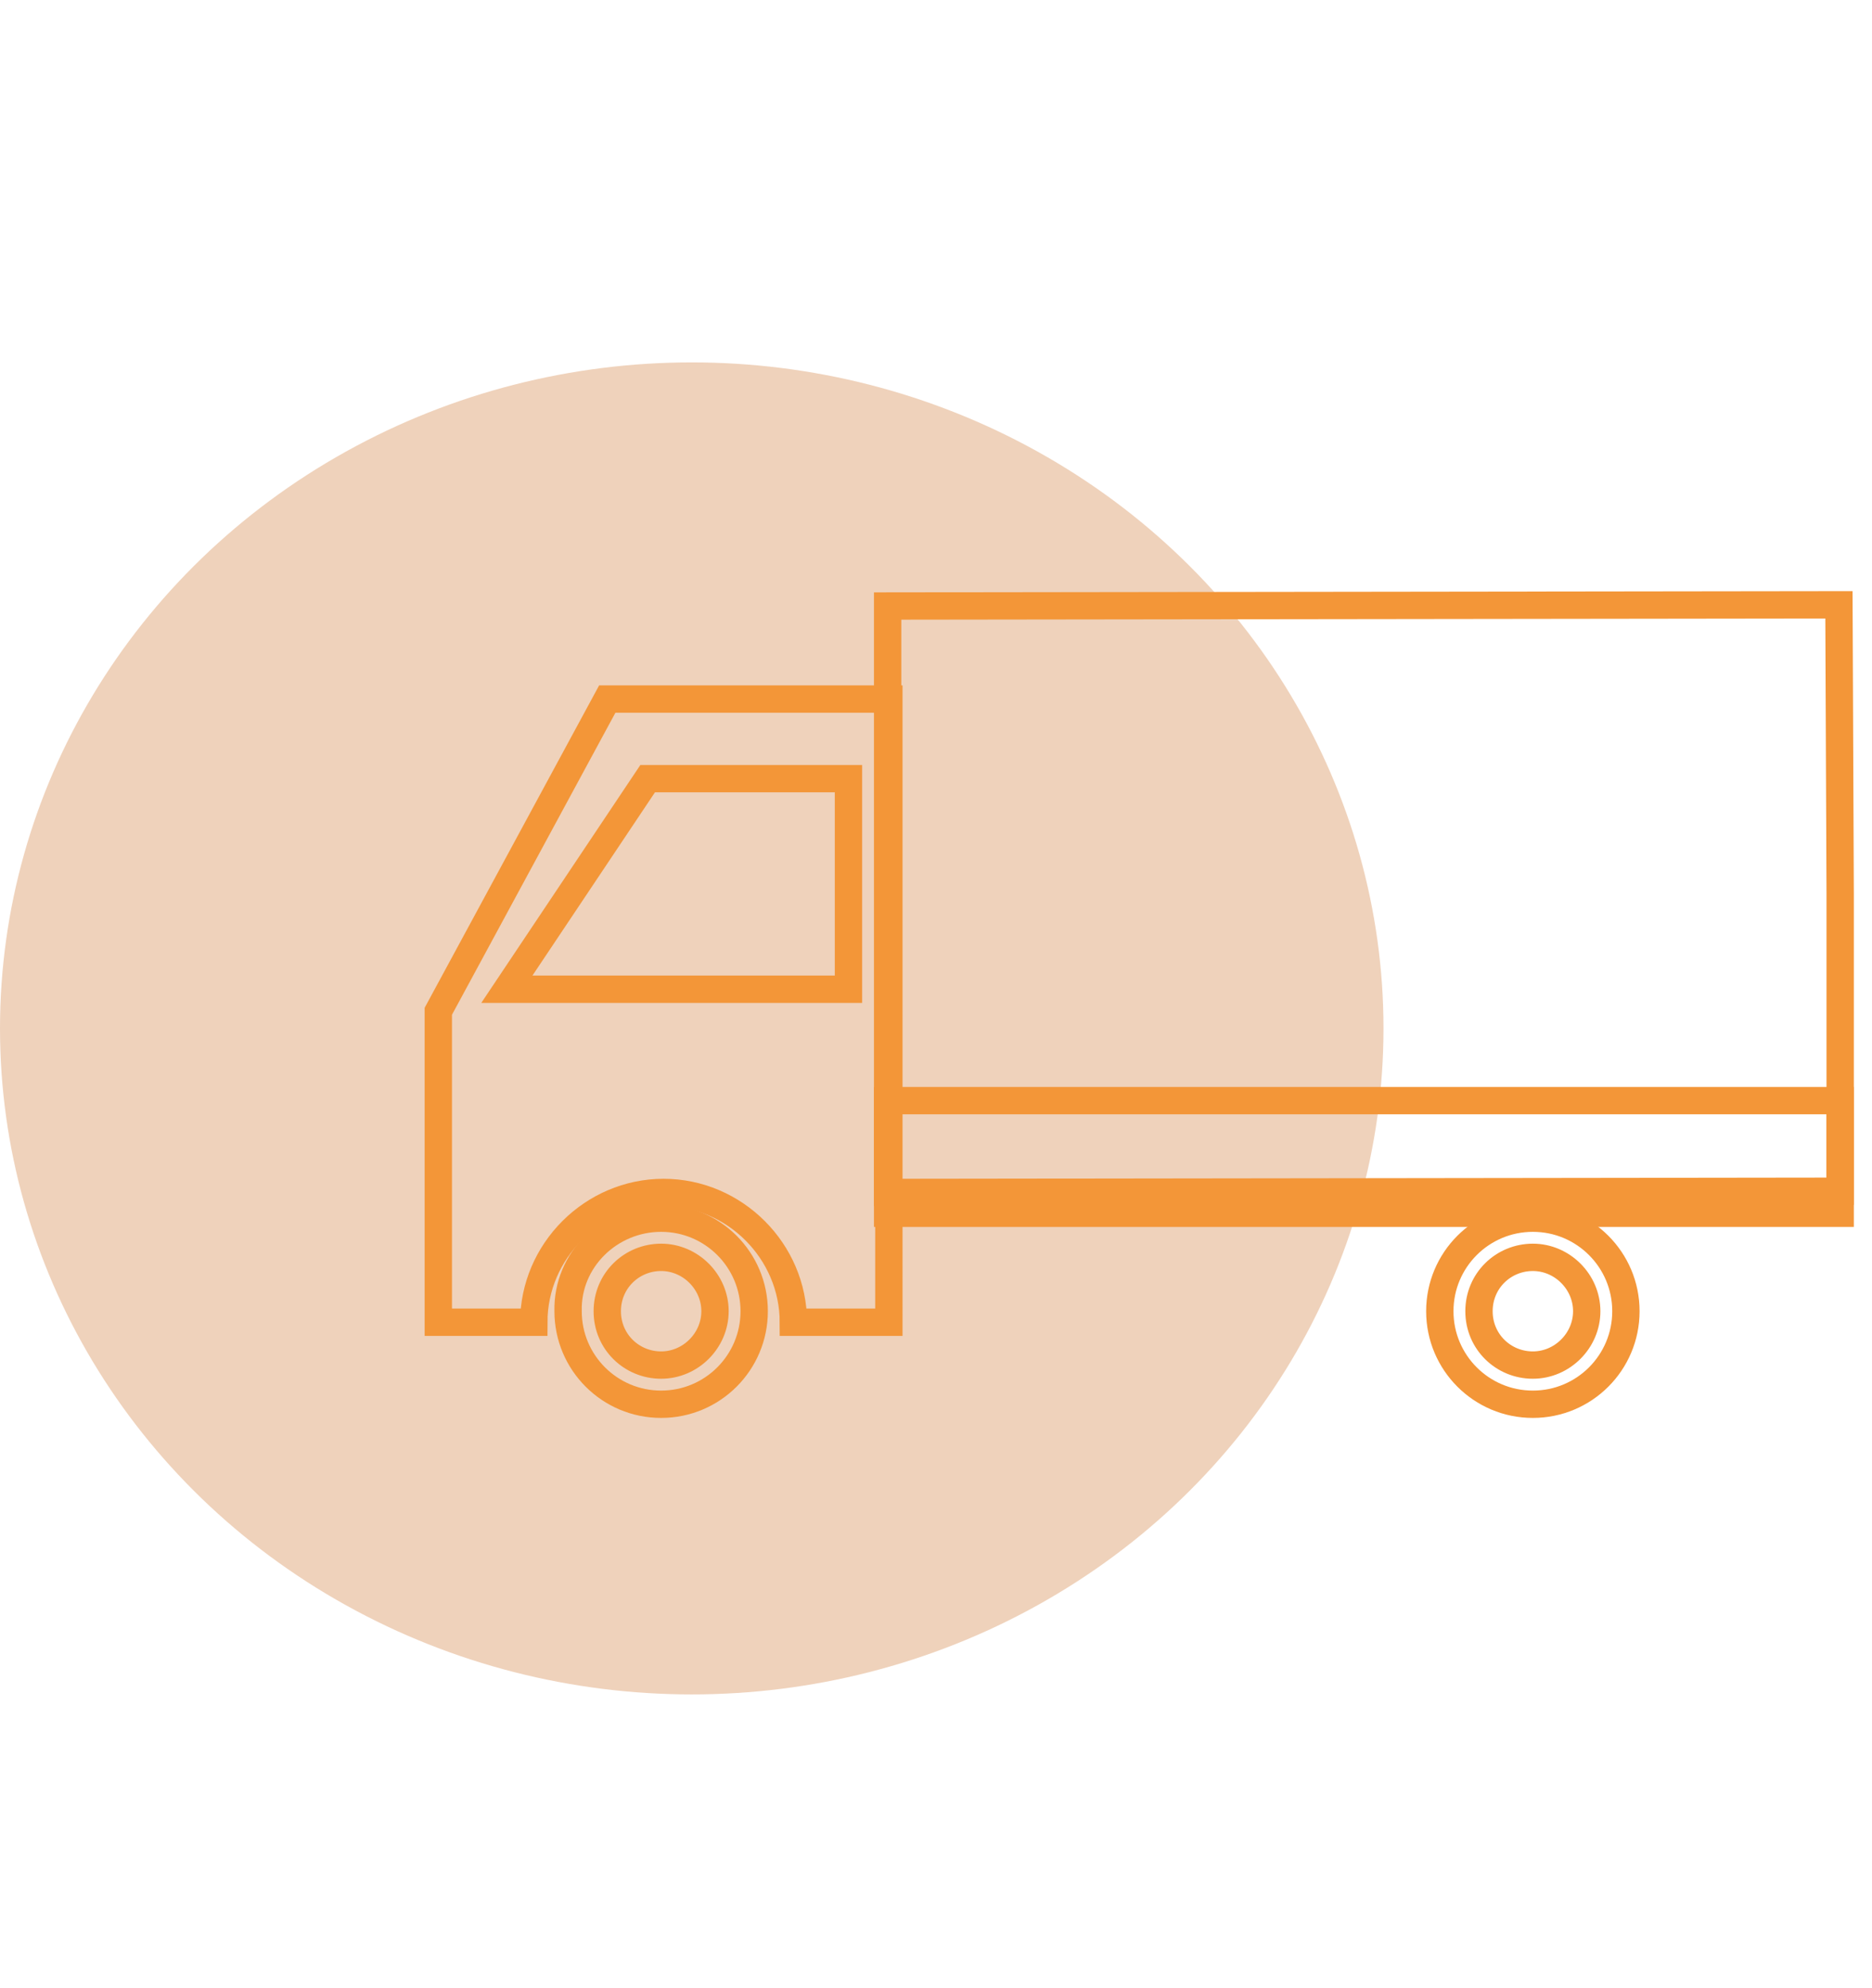 <?xml version="1.0" encoding="utf-8"?>
<!-- Generator: Adobe Illustrator 23.1.0, SVG Export Plug-In . SVG Version: 6.00 Build 0)  -->
<svg version="1.1" id="Capa_1" xmlns="http://www.w3.org/2000/svg" xmlns:xlink="http://www.w3.org/1999/xlink" x="0px" y="0px"
	 viewBox="0 0 152.9 162.4" style="enable-background:new 0 0 152.9 162.4;" xml:space="preserve">
<style type="text/css">
	.st0{fill:#EFD2BB;}
	.st1{fill:none;stroke:#F39638;stroke-width:2.233;stroke-miterlimit:10;}
</style>
<ellipse class="st0" cx="56.5" cy="84" rx="56.5" ry="54.4"/>
<g>
	<polygon class="st1" points="72.5,49.5 72.5,73 72.5,97.4 150.3,97.3 150.3,73 150.2,49.4 	"/>
	<g>
		<rect x="72.5" y="89.9" class="st1" width="77.8" height="9.2"/>
	</g>
	<path class="st1" d="M46.4,107.1c0,4.2,3.4,7.6,7.6,7.6c4.2,0,7.6-3.4,7.6-7.6c0-4.2-3.4-7.6-7.6-7.6S46.3,102.9,46.4,107.1z
		 M49.6,107.1c0-2.5,2-4.4,4.4-4.4s4.4,2,4.4,4.4s-2,4.4-4.4,4.4S49.6,109.6,49.6,107.1z"/>
	<path class="st1" d="M117.6,107.1c0,4.2,3.4,7.6,7.6,7.6s7.6-3.4,7.6-7.6c0-4.2-3.4-7.6-7.6-7.6S117.6,102.9,117.6,107.1z
		 M120.8,107.1c0-2.5,2-4.4,4.4-4.4s4.4,2,4.4,4.4s-2,4.4-4.4,4.4S120.8,109.6,120.8,107.1z"/>
	<path class="st1" d="M35.8,82.6v25.4h7.8c0-5.8,4.8-10.6,10.6-10.6s10.6,4.8,10.6,10.6h7.8V57.1h-23L35.8,82.6z M41.4,80.8
		l11.5-17.2h16.4v17.2H41.4z"/>
</g>
</svg>
